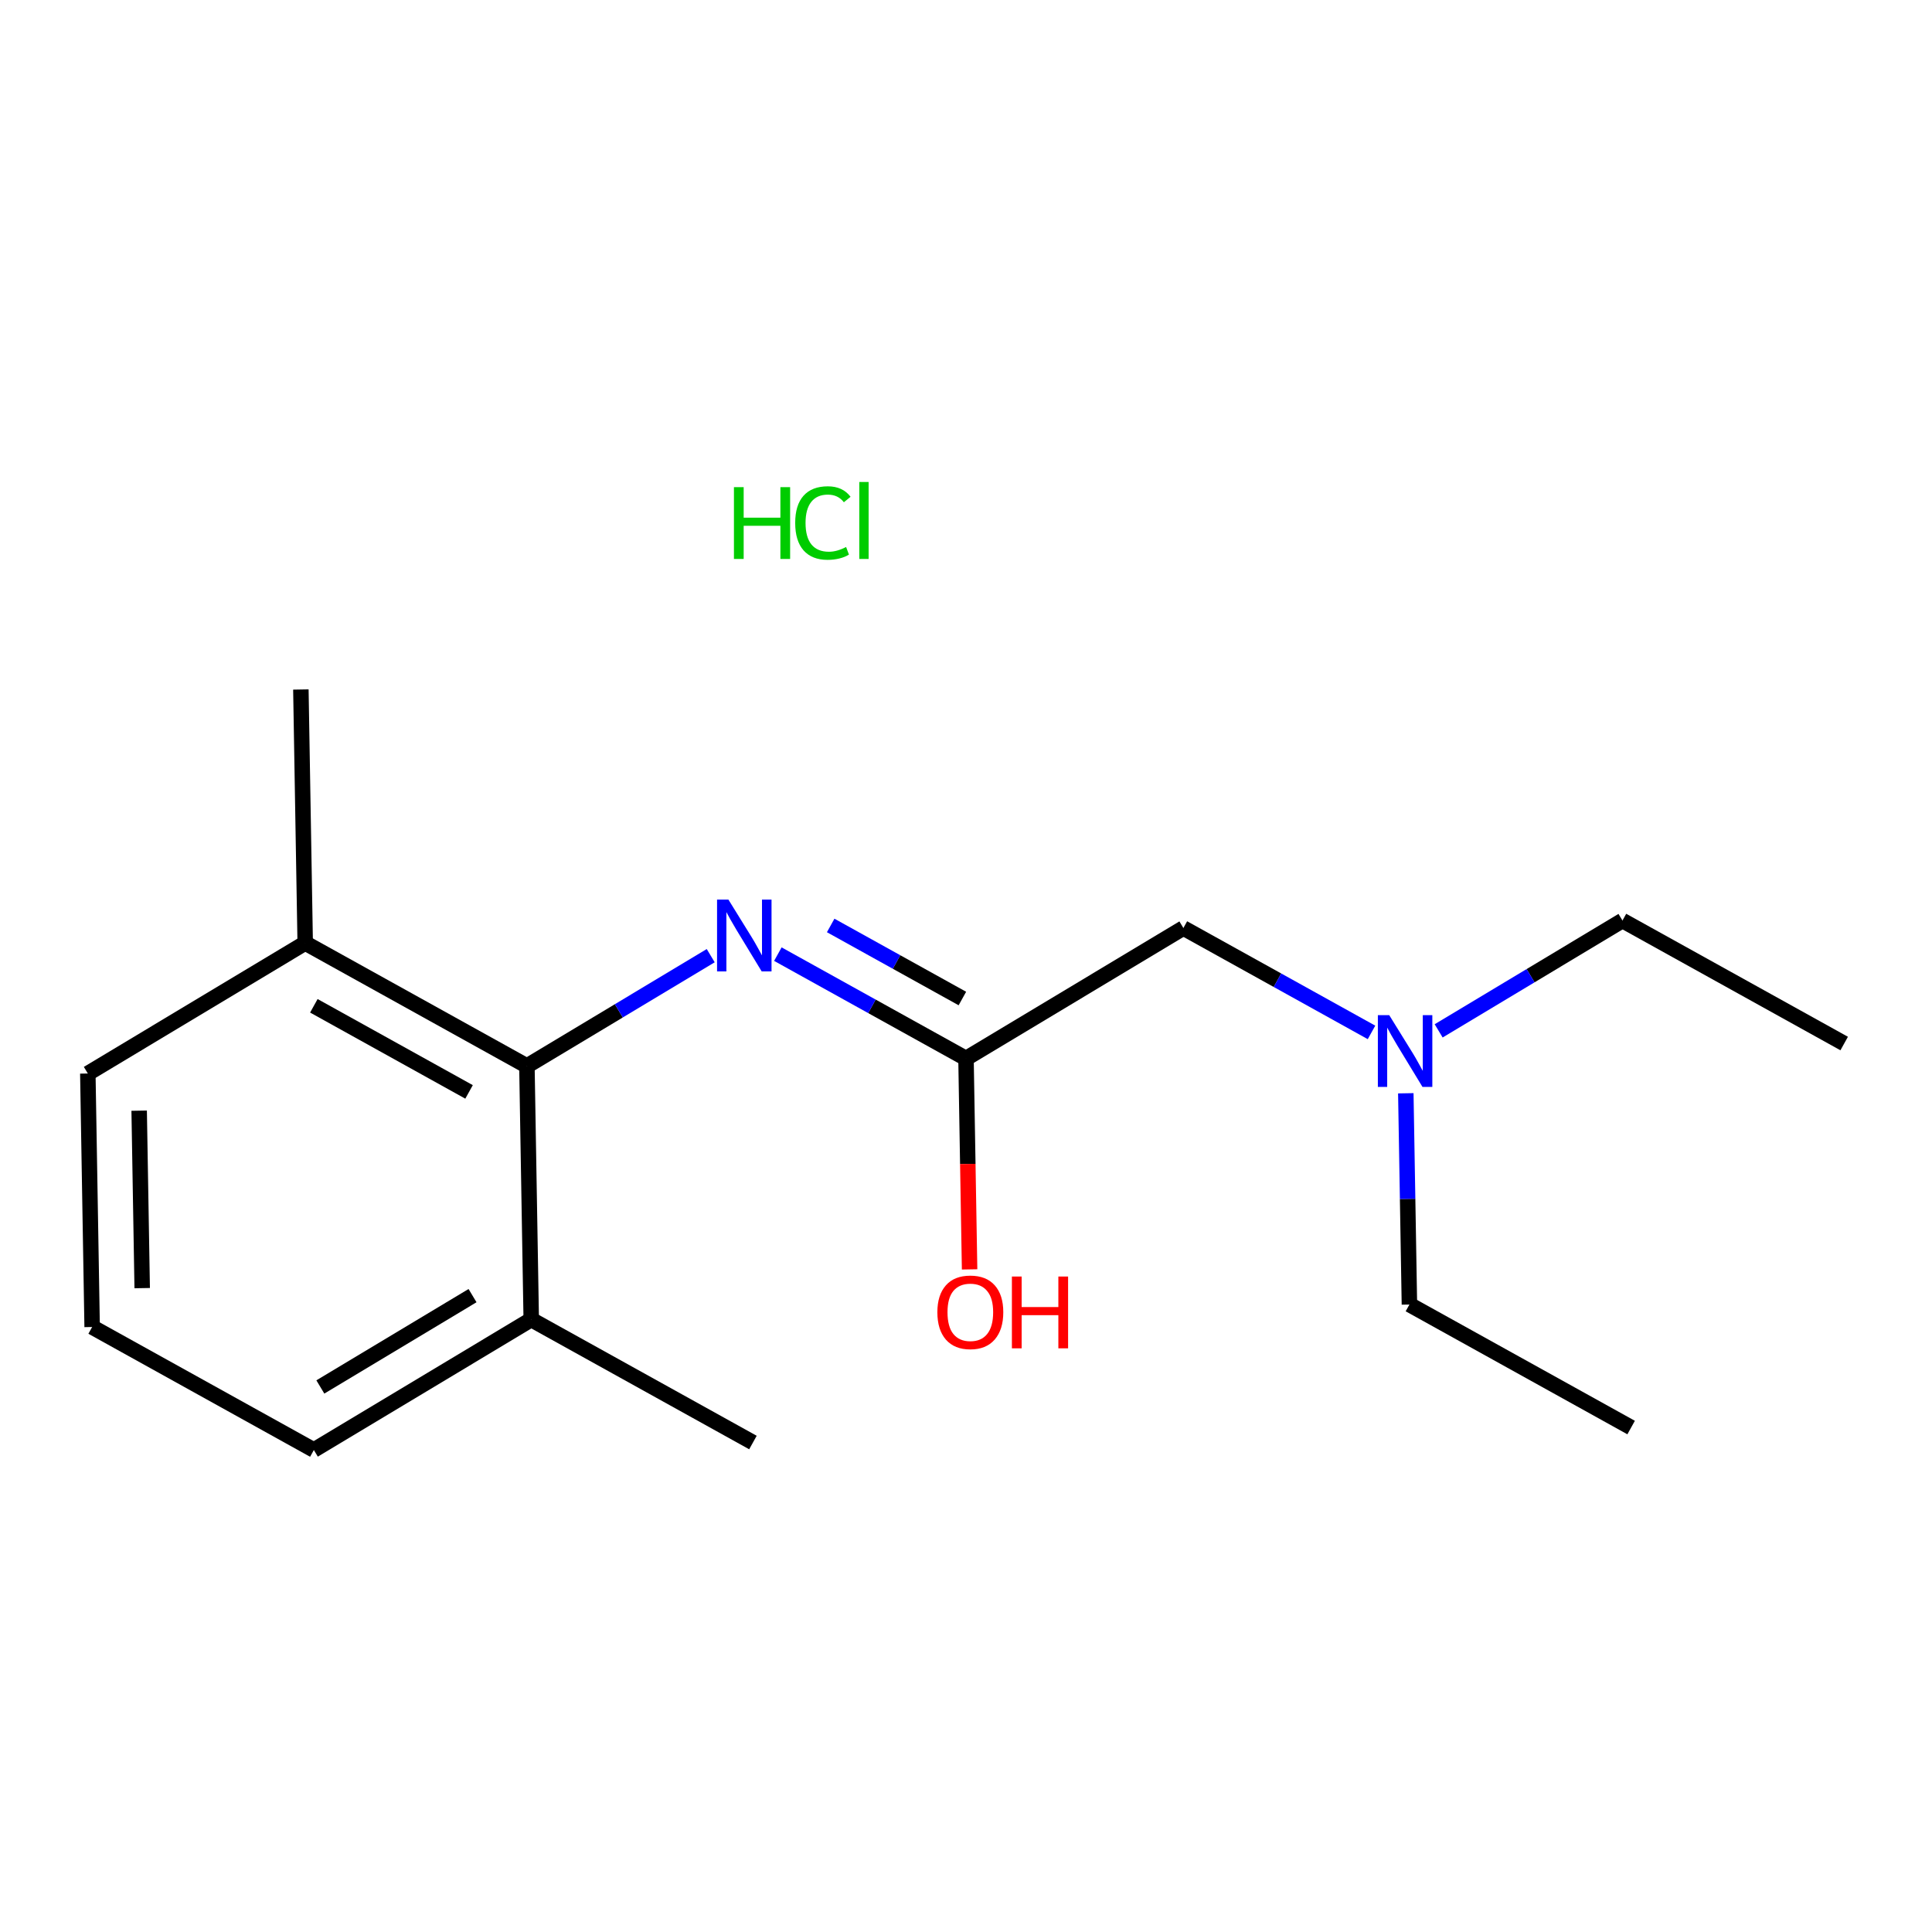 <?xml version='1.0' encoding='iso-8859-1'?>
<svg version='1.1' baseProfile='full'
              xmlns='http://www.w3.org/2000/svg'
                      xmlns:rdkit='http://www.rdkit.org/xml'
                      xmlns:xlink='http://www.w3.org/1999/xlink'
                  xml:space='preserve'
width='250px' height='250px' viewBox='0 0 250 250'>
<!-- END OF HEADER -->
<rect style='opacity:1.0;fill:#FFFFFF;stroke:none' width='250' height='250' x='0' y='0'> </rect>
<path class='bond-0 atom-0 atom-4' d='M 238.636,135.033 L 209.947,119.116' style='fill:none;fill-rule:evenodd;stroke:#000000;stroke-width:2.0px;stroke-linecap:butt;stroke-linejoin:miter;stroke-opacity:1' />
<path class='bond-1 atom-1 atom-5' d='M 211.067,184.724 L 182.378,168.807' style='fill:none;fill-rule:evenodd;stroke:#000000;stroke-width:2.0px;stroke-linecap:butt;stroke-linejoin:miter;stroke-opacity:1' />
<path class='bond-2 atom-2 atom-10' d='M 38.933,89.221 L 39.493,122.024' style='fill:none;fill-rule:evenodd;stroke:#000000;stroke-width:2.0px;stroke-linecap:butt;stroke-linejoin:miter;stroke-opacity:1' />
<path class='bond-3 atom-3 atom-11' d='M 97.43,186.663 L 68.742,170.746' style='fill:none;fill-rule:evenodd;stroke:#000000;stroke-width:2.0px;stroke-linecap:butt;stroke-linejoin:miter;stroke-opacity:1' />
<path class='bond-4 atom-4 atom-15' d='M 209.947,119.116 L 198.055,126.255' style='fill:none;fill-rule:evenodd;stroke:#000000;stroke-width:2.0px;stroke-linecap:butt;stroke-linejoin:miter;stroke-opacity:1' />
<path class='bond-4 atom-4 atom-15' d='M 198.055,126.255 L 186.162,133.395' style='fill:none;fill-rule:evenodd;stroke:#0000FF;stroke-width:2.0px;stroke-linecap:butt;stroke-linejoin:miter;stroke-opacity:1' />
<path class='bond-5 atom-5 atom-15' d='M 182.378,168.807 L 182.145,155.138' style='fill:none;fill-rule:evenodd;stroke:#000000;stroke-width:2.0px;stroke-linecap:butt;stroke-linejoin:miter;stroke-opacity:1' />
<path class='bond-5 atom-5 atom-15' d='M 182.145,155.138 L 181.911,141.469' style='fill:none;fill-rule:evenodd;stroke:#0000FF;stroke-width:2.0px;stroke-linecap:butt;stroke-linejoin:miter;stroke-opacity:1' />
<path class='bond-6 atom-6 atom-7' d='M 11.923,171.715 L 11.364,138.911' style='fill:none;fill-rule:evenodd;stroke:#000000;stroke-width:2.0px;stroke-linecap:butt;stroke-linejoin:miter;stroke-opacity:1' />
<path class='bond-6 atom-6 atom-7' d='M 18.4,166.683 L 18.008,143.72' style='fill:none;fill-rule:evenodd;stroke:#000000;stroke-width:2.0px;stroke-linecap:butt;stroke-linejoin:miter;stroke-opacity:1' />
<path class='bond-7 atom-6 atom-8' d='M 11.923,171.715 L 40.612,187.632' style='fill:none;fill-rule:evenodd;stroke:#000000;stroke-width:2.0px;stroke-linecap:butt;stroke-linejoin:miter;stroke-opacity:1' />
<path class='bond-8 atom-7 atom-10' d='M 11.364,138.911 L 39.493,122.024' style='fill:none;fill-rule:evenodd;stroke:#000000;stroke-width:2.0px;stroke-linecap:butt;stroke-linejoin:miter;stroke-opacity:1' />
<path class='bond-9 atom-8 atom-11' d='M 40.612,187.632 L 68.742,170.746' style='fill:none;fill-rule:evenodd;stroke:#000000;stroke-width:2.0px;stroke-linecap:butt;stroke-linejoin:miter;stroke-opacity:1' />
<path class='bond-9 atom-8 atom-11' d='M 41.454,179.474 L 61.145,167.653' style='fill:none;fill-rule:evenodd;stroke:#000000;stroke-width:2.0px;stroke-linecap:butt;stroke-linejoin:miter;stroke-opacity:1' />
<path class='bond-10 atom-9 atom-12' d='M 153.129,120.085 L 125,136.972' style='fill:none;fill-rule:evenodd;stroke:#000000;stroke-width:2.0px;stroke-linecap:butt;stroke-linejoin:miter;stroke-opacity:1' />
<path class='bond-11 atom-9 atom-15' d='M 153.129,120.085 L 165.302,126.839' style='fill:none;fill-rule:evenodd;stroke:#000000;stroke-width:2.0px;stroke-linecap:butt;stroke-linejoin:miter;stroke-opacity:1' />
<path class='bond-11 atom-9 atom-15' d='M 165.302,126.839 L 177.474,133.593' style='fill:none;fill-rule:evenodd;stroke:#0000FF;stroke-width:2.0px;stroke-linecap:butt;stroke-linejoin:miter;stroke-opacity:1' />
<path class='bond-12 atom-10 atom-13' d='M 39.493,122.024 L 68.182,137.942' style='fill:none;fill-rule:evenodd;stroke:#000000;stroke-width:2.0px;stroke-linecap:butt;stroke-linejoin:miter;stroke-opacity:1' />
<path class='bond-12 atom-10 atom-13' d='M 40.613,130.15 L 60.695,141.292' style='fill:none;fill-rule:evenodd;stroke:#000000;stroke-width:2.0px;stroke-linecap:butt;stroke-linejoin:miter;stroke-opacity:1' />
<path class='bond-13 atom-11 atom-13' d='M 68.742,170.746 L 68.182,137.942' style='fill:none;fill-rule:evenodd;stroke:#000000;stroke-width:2.0px;stroke-linecap:butt;stroke-linejoin:miter;stroke-opacity:1' />
<path class='bond-14 atom-12 atom-14' d='M 125,136.972 L 112.827,130.219' style='fill:none;fill-rule:evenodd;stroke:#000000;stroke-width:2.0px;stroke-linecap:butt;stroke-linejoin:miter;stroke-opacity:1' />
<path class='bond-14 atom-12 atom-14' d='M 112.827,130.219 L 100.655,123.465' style='fill:none;fill-rule:evenodd;stroke:#0000FF;stroke-width:2.0px;stroke-linecap:butt;stroke-linejoin:miter;stroke-opacity:1' />
<path class='bond-14 atom-12 atom-14' d='M 124.532,129.208 L 116.011,124.481' style='fill:none;fill-rule:evenodd;stroke:#000000;stroke-width:2.0px;stroke-linecap:butt;stroke-linejoin:miter;stroke-opacity:1' />
<path class='bond-14 atom-12 atom-14' d='M 116.011,124.481 L 107.49,119.753' style='fill:none;fill-rule:evenodd;stroke:#0000FF;stroke-width:2.0px;stroke-linecap:butt;stroke-linejoin:miter;stroke-opacity:1' />
<path class='bond-15 atom-12 atom-16' d='M 125,136.972 L 125.233,150.615' style='fill:none;fill-rule:evenodd;stroke:#000000;stroke-width:2.0px;stroke-linecap:butt;stroke-linejoin:miter;stroke-opacity:1' />
<path class='bond-15 atom-12 atom-16' d='M 125.233,150.615 L 125.466,164.258' style='fill:none;fill-rule:evenodd;stroke:#FF0000;stroke-width:2.0px;stroke-linecap:butt;stroke-linejoin:miter;stroke-opacity:1' />
<path class='bond-16 atom-13 atom-14' d='M 68.182,137.942 L 80.075,130.802' style='fill:none;fill-rule:evenodd;stroke:#000000;stroke-width:2.0px;stroke-linecap:butt;stroke-linejoin:miter;stroke-opacity:1' />
<path class='bond-16 atom-13 atom-14' d='M 80.075,130.802 L 91.967,123.663' style='fill:none;fill-rule:evenodd;stroke:#0000FF;stroke-width:2.0px;stroke-linecap:butt;stroke-linejoin:miter;stroke-opacity:1' />
<path  class='atom-14' d='M 94.257 116.409
L 97.302 121.331
Q 97.604 121.816, 98.089 122.695
Q 98.575 123.575, 98.601 123.627
L 98.601 116.409
L 99.835 116.409
L 99.835 125.701
L 98.562 125.701
L 95.294 120.32
Q 94.913 119.69, 94.507 118.968
Q 94.113 118.247, 93.995 118.023
L 93.995 125.701
L 92.787 125.701
L 92.787 116.409
L 94.257 116.409
' fill='#0000FF'/>
<path  class='atom-15' d='M 179.764 131.357
L 182.809 136.278
Q 183.111 136.764, 183.596 137.643
Q 184.082 138.522, 184.108 138.575
L 184.108 131.357
L 185.342 131.357
L 185.342 140.648
L 184.069 140.648
L 180.801 135.268
Q 180.421 134.638, 180.014 133.916
Q 179.62 133.194, 179.502 132.971
L 179.502 140.648
L 178.295 140.648
L 178.295 131.357
L 179.764 131.357
' fill='#0000FF'/>
<path  class='atom-16' d='M 121.295 169.802
Q 121.295 167.571, 122.397 166.325
Q 123.499 165.078, 125.56 165.078
Q 127.62 165.078, 128.723 166.325
Q 129.825 167.571, 129.825 169.802
Q 129.825 172.06, 128.709 173.346
Q 127.594 174.619, 125.56 174.619
Q 123.512 174.619, 122.397 173.346
Q 121.295 172.073, 121.295 169.802
M 125.56 173.569
Q 126.977 173.569, 127.738 172.624
Q 128.513 171.666, 128.513 169.802
Q 128.513 167.978, 127.738 167.06
Q 126.977 166.128, 125.56 166.128
Q 124.142 166.128, 123.368 167.046
Q 122.607 167.965, 122.607 169.802
Q 122.607 171.679, 123.368 172.624
Q 124.142 173.569, 125.56 173.569
' fill='#FF0000'/>
<path  class='atom-16' d='M 130.94 165.183
L 132.2 165.183
L 132.2 169.133
L 136.951 169.133
L 136.951 165.183
L 138.211 165.183
L 138.211 174.474
L 136.951 174.474
L 136.951 170.183
L 132.2 170.183
L 132.2 174.474
L 130.94 174.474
L 130.94 165.183
' fill='#FF0000'/>
<path  class='atom-17' d='M 94.971 63.037
L 96.231 63.037
L 96.231 66.987
L 100.982 66.987
L 100.982 63.037
L 102.242 63.037
L 102.242 72.328
L 100.982 72.328
L 100.982 68.037
L 96.231 68.037
L 96.231 72.328
L 94.971 72.328
L 94.971 63.037
' fill='#00CC00'/>
<path  class='atom-17' d='M 102.898 67.669
Q 102.898 65.36, 103.974 64.152
Q 105.063 62.932, 107.124 62.932
Q 109.04 62.932, 110.063 64.284
L 109.197 64.992
Q 108.449 64.008, 107.124 64.008
Q 105.719 64.008, 104.971 64.953
Q 104.237 65.885, 104.237 67.669
Q 104.237 69.507, 104.998 70.452
Q 105.772 71.397, 107.268 71.397
Q 108.292 71.397, 109.486 70.78
L 109.853 71.764
Q 109.368 72.079, 108.633 72.263
Q 107.898 72.446, 107.084 72.446
Q 105.063 72.446, 103.974 71.213
Q 102.898 69.979, 102.898 67.669
' fill='#00CC00'/>
<path  class='atom-17' d='M 111.192 62.368
L 112.399 62.368
L 112.399 72.328
L 111.192 72.328
L 111.192 62.368
' fill='#00CC00'/>
</svg>
